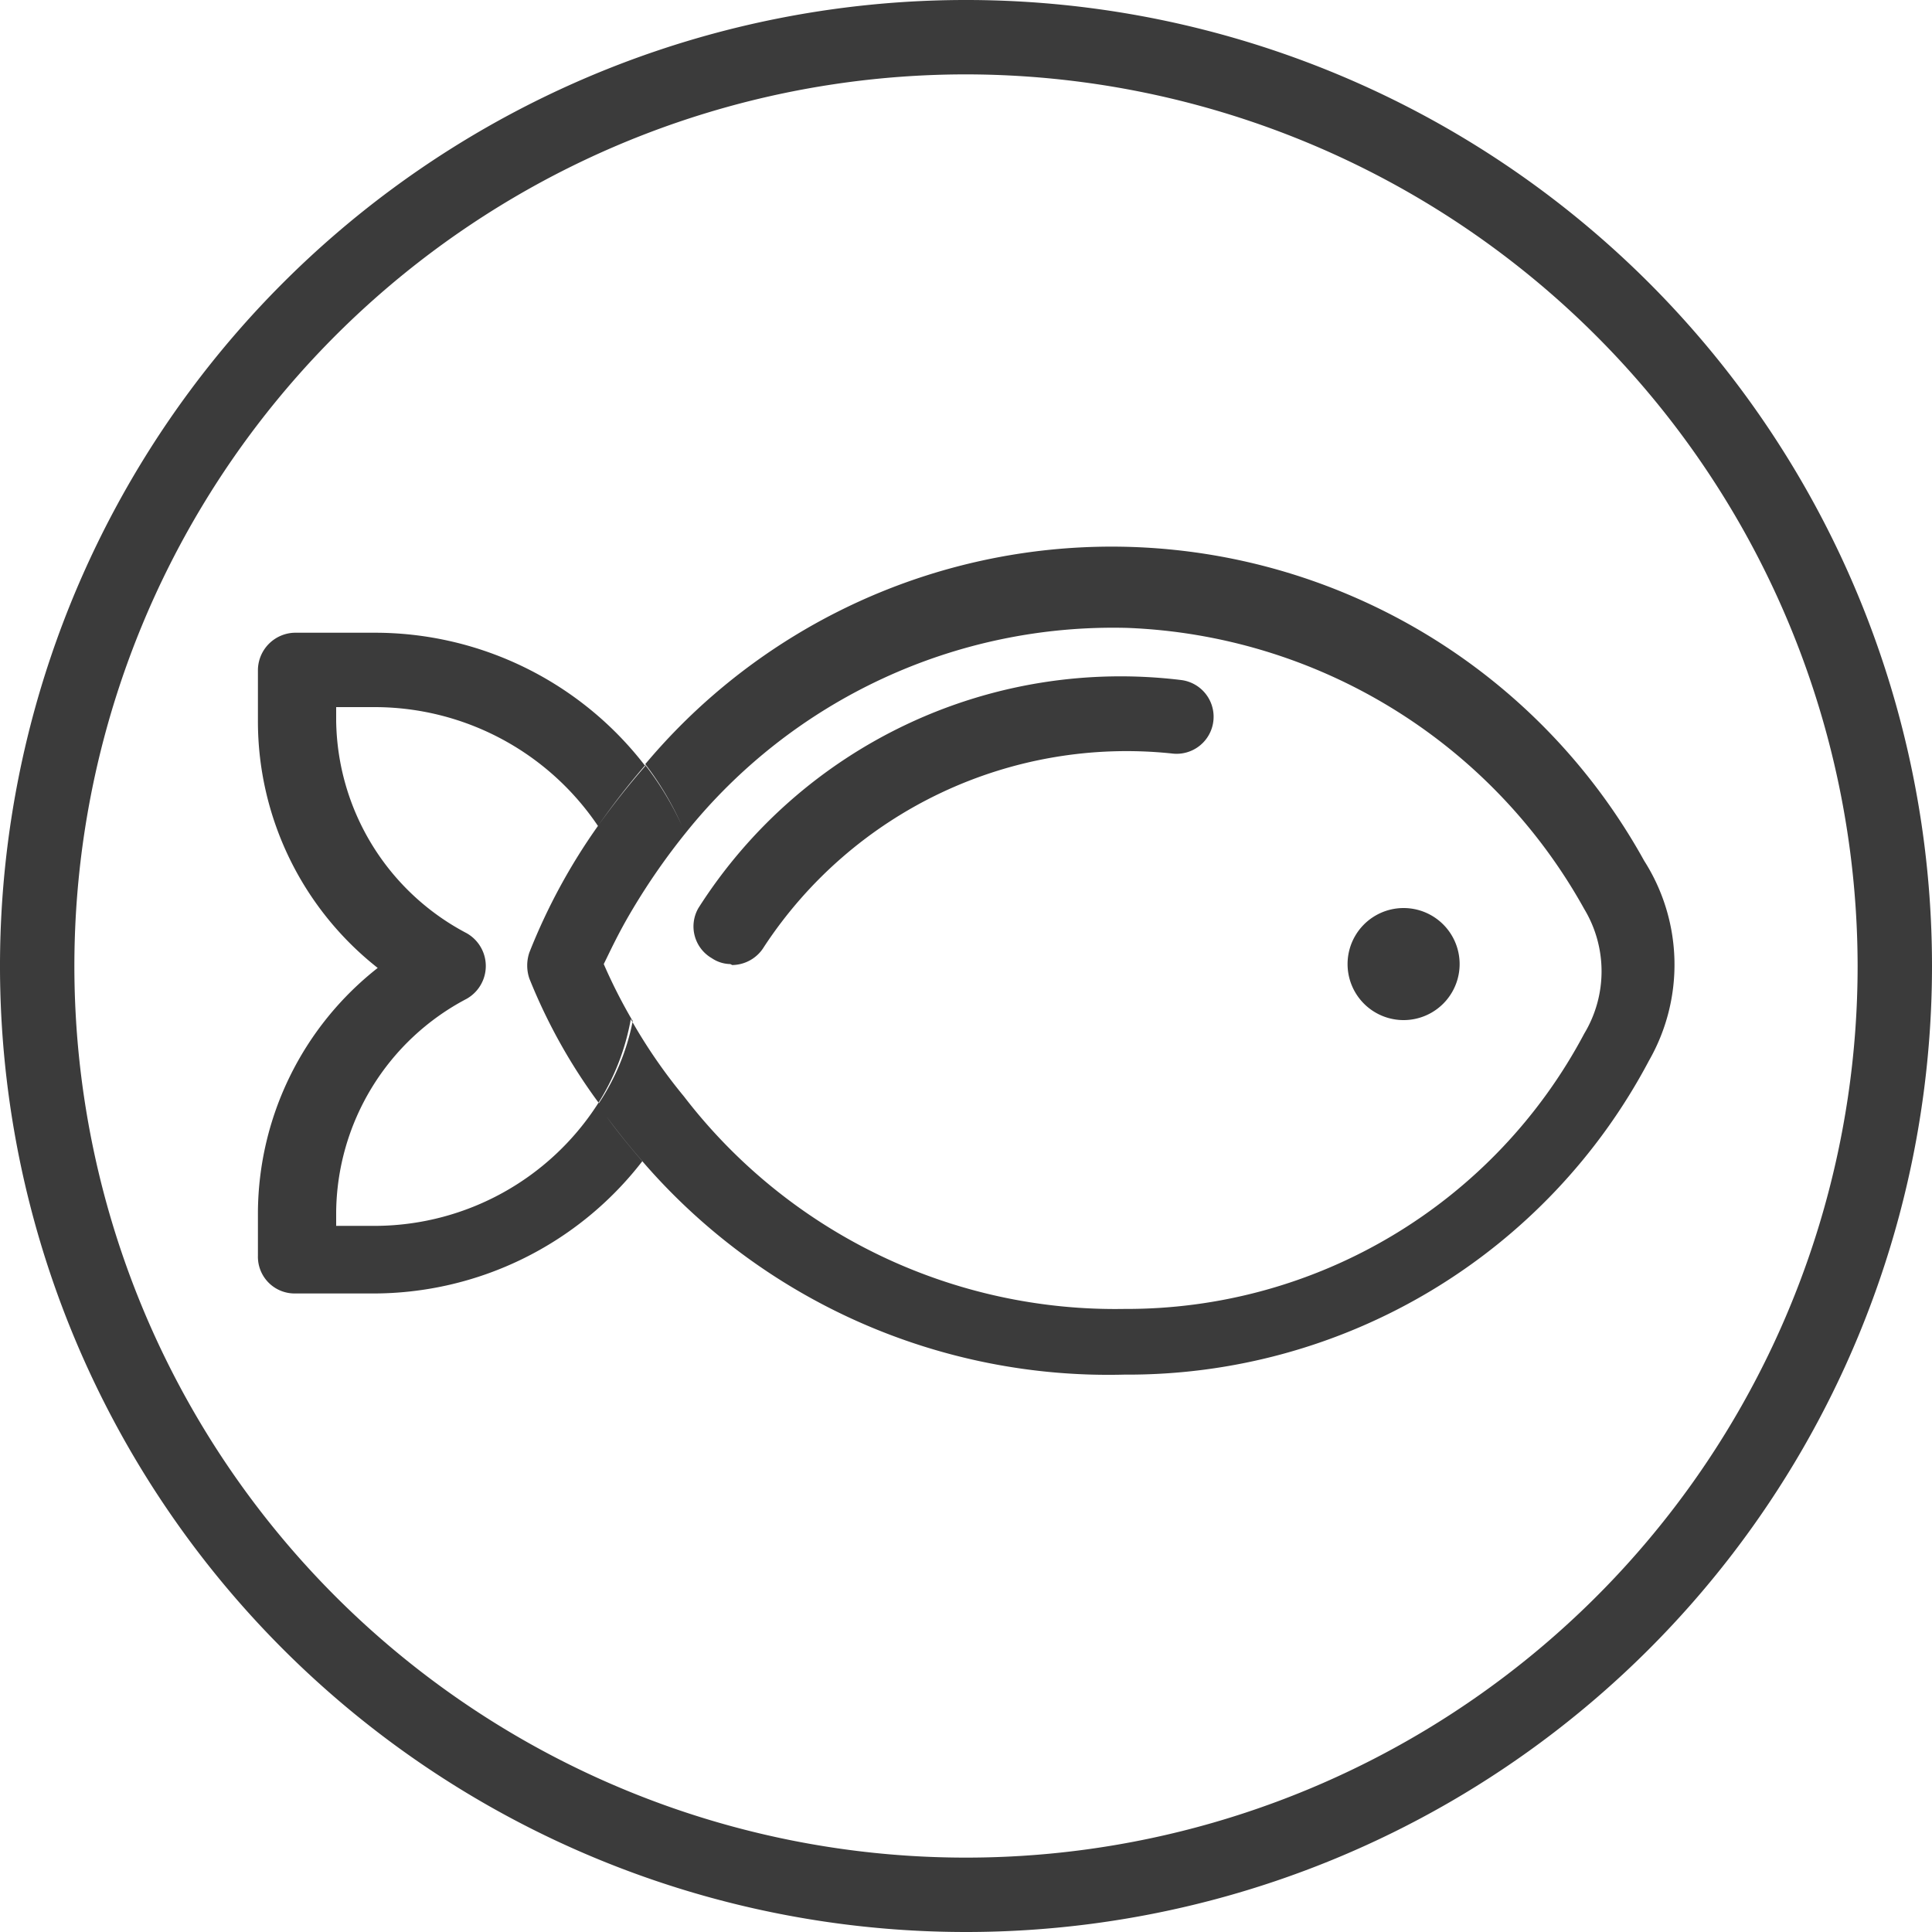 <svg id="Layer_1" data-name="Layer 1" xmlns="http://www.w3.org/2000/svg" viewBox="0 0 20 20"><title>Fish</title><path d="M10.52,20.45a10,10,0,1,1,10-10A10,10,0,0,1,10.52,20.45Zm0-19.23a9.23,9.23,0,1,0,9.23,9.23A9.24,9.24,0,0,0,10.52,1.22ZM7.58,9a3.18,3.18,0,0,0-.38-.64,6.3,6.3,0,0,1,10.34,1,2,2,0,0,1,.05,2.07,6.1,6.1,0,0,1-5.43,3.25,6.37,6.37,0,0,1-5-2.22h0c-.13-.15-.26-.31-.36-.45.11.15.23.3.37.46a3.52,3.52,0,0,1-2.8,1.37H3.57a.38.38,0,0,1-.38-.39V13a3.24,3.24,0,0,1,1.24-2.53A3.25,3.25,0,0,1,3.19,7.91V7.39A.39.39,0,0,1,3.57,7h.82A3.53,3.53,0,0,1,7.2,8.38,7.8,7.8,0,0,0,6.71,9,2.79,2.79,0,0,0,4.39,7.77H4v.14a2.52,2.52,0,0,0,1.35,2.2.39.39,0,0,1,0,.68A2.52,2.52,0,0,0,4,13v.14h.43A2.75,2.75,0,0,0,6.7,11.89h0A2.43,2.43,0,0,0,7.05,11a5.51,5.51,0,0,0,.55.8h0A5.63,5.63,0,0,0,12.16,14a5.36,5.36,0,0,0,4.76-2.85,1.25,1.25,0,0,0,0-1.29,5.66,5.66,0,0,0-4.73-2.91A5.67,5.67,0,0,0,7.62,9.07h0a6.79,6.79,0,0,0-.55.79h0c-.15.25-.24.45-.3.57a5.5,5.5,0,0,0,.3.59,2.36,2.36,0,0,1-.35.85A5.78,5.78,0,0,1,6,10.58a.42.42,0,0,1,0-.27A6.2,6.2,0,0,1,6.71,9l.06.11L6.71,9a7.8,7.8,0,0,1,.49-.63A3.18,3.18,0,0,1,7.58,9Zm6.89,1.43a.58.58,0,0,1,1.16,0,.58.58,0,0,1-1.16,0Zm-6.39,0a.35.35,0,0,1-.19-.06.38.38,0,0,1-.14-.52,5.18,5.18,0,0,1,5-2.36.38.38,0,0,1-.1.76,4.49,4.49,0,0,0-4.22,2,.39.39,0,0,1-.33.19Z" transform="translate(-0.52 -0.45)" style="fill:#3b3b3b;fill-rule:evenodd"/></svg>